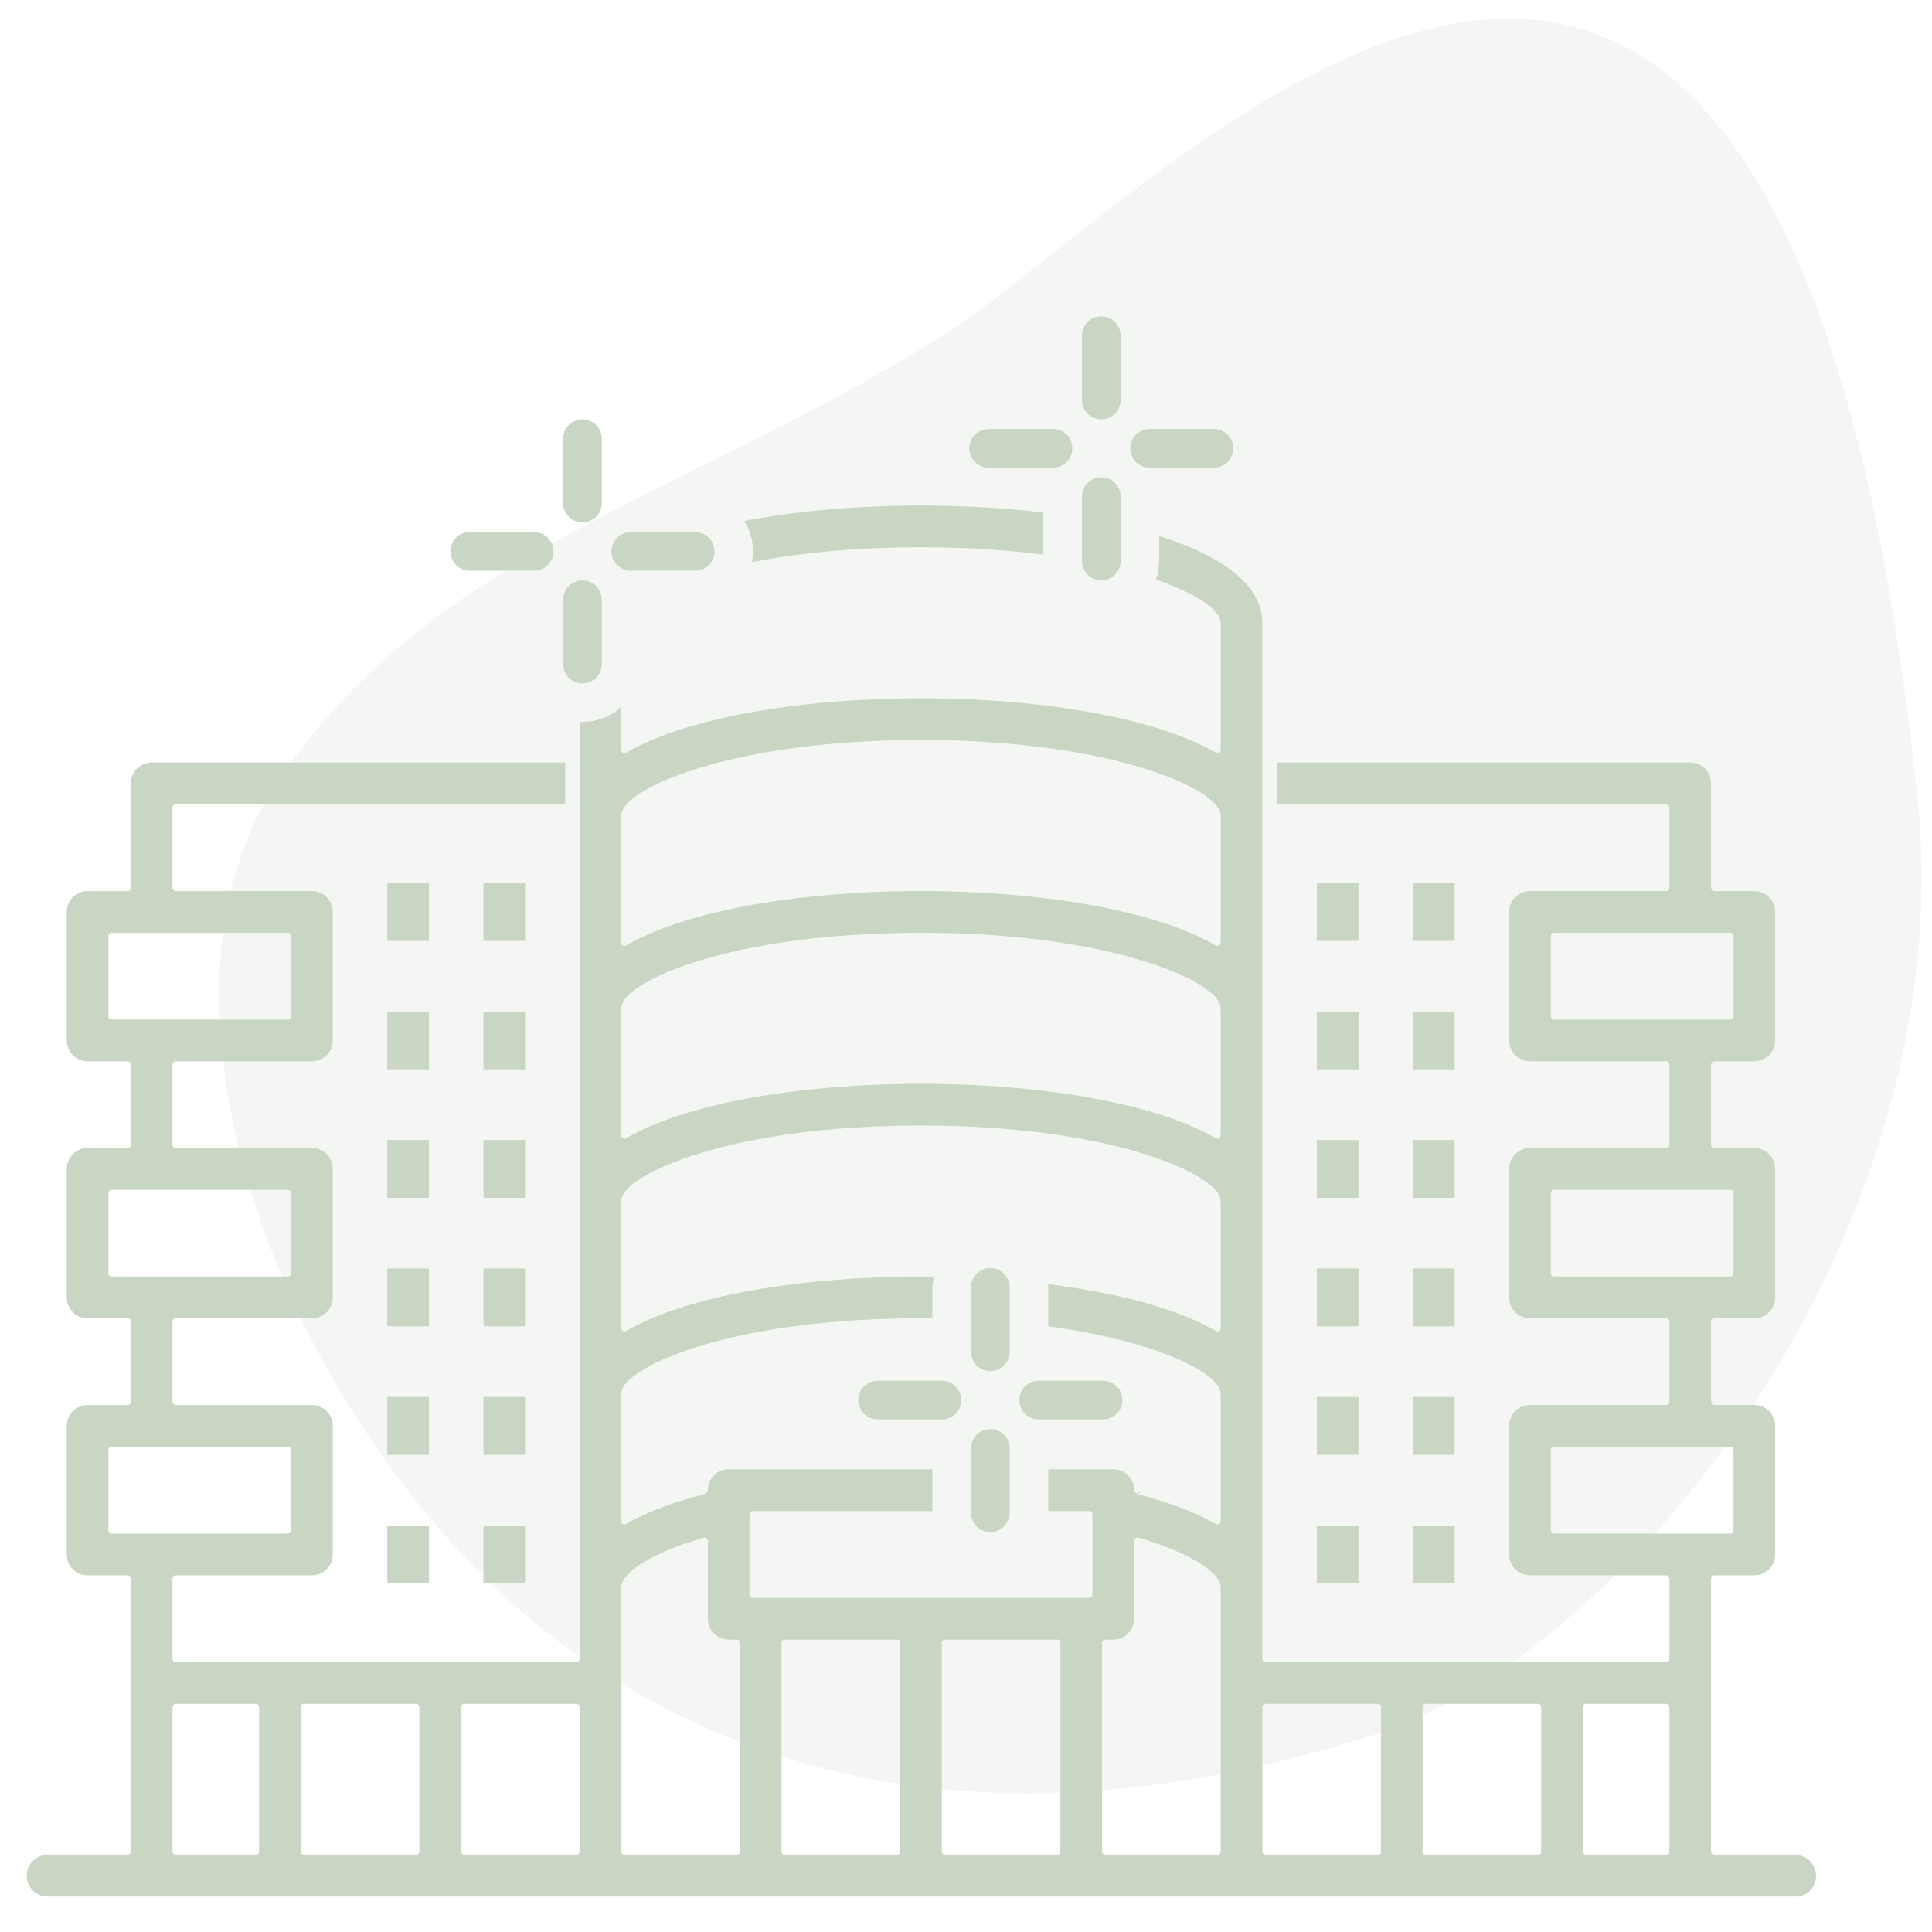 <svg xmlns="http://www.w3.org/2000/svg" xml:space="preserve" fill-rule="evenodd" stroke-linejoin="round" stroke-miterlimit="2" clip-rule="evenodd" viewBox="0 0 600 600">
  <path class="fill-third" fill="#C8D6C3" fill-opacity=".2" d="M595.551 248.711C553.567-159.307 361.68 60.282 293.955 103.436c-78.227 49.844-158.88 66.745-207.596 139.13-50.117 74.466 9.593 214.464 94.818 272.739 85.223 58.275 178.376 44.245 242.806 24.346 83.752-25.868 185.099-159.442 171.568-290.94Z"/>
  <path class="fill-third" fill="#C8D6C3" d="M197.887 188.354v-.117.117Zm-4.948 31.173v13.392a1 1 0 0 0 1.503.865c19.856-11.548 56.628-16.922 91.585-16.922 34.937 0 71.709 5.375 91.566 16.923a1 1 0 0 0 1.502-.865v-39.506c0-1.131-.661-2.518-2.136-3.994-2.833-2.833-8.834-6.267-17.972-9.438l.632-2.032c.02-.064.033-.13.04-.196l.346-3.416c.003-.034.005-.067.005-.101v-7.763c9.407 2.962 17.334 6.636 22.973 11.075 5.704 4.49 9.044 9.749 9.044 15.865v321.758a1 1 0 0 0 1 1h124.43a1 1 0 0 0 1-1V490.23a1 1 0 0 0-1-1h-42.306a6.465 6.465 0 0 1-6.466-6.483v-39.908c0-3.578 2.887-6.483 6.466-6.483h42.306a1 1 0 0 0 1-1v-24.942a1 1 0 0 0-1-1h-42.306a6.465 6.465 0 0 1-6.466-6.483v-39.908c0-3.578 2.887-6.483 6.466-6.483h42.306a1 1 0 0 0 1-1v-24.942a1 1 0 0 0-1-1h-42.306a6.466 6.466 0 0 1-6.466-6.483v-39.908c0-3.578 2.887-6.483 6.466-6.483h42.306a1 1 0 0 0 1-1v-24.942a1 1 0 0 0-1-1H396.515v-12.966h128.408c3.569 0 6.465 2.905 6.465 6.483v32.425a1 1 0 0 0 1 1h12.443c3.57 0 6.466 2.905 6.466 6.483v39.908c0 3.586-2.896 6.483-6.466 6.483h-12.443a1 1 0 0 0-1 1v24.942a1 1 0 0 0 1 1h12.443c3.57 0 6.466 2.905 6.466 6.483v39.908c0 3.587-2.896 6.483-6.466 6.483h-12.443a1 1 0 0 0-1 1v24.942a1 1 0 0 0 1 1h12.443c3.57 0 6.466 2.905 6.466 6.483v39.908c0 3.587-2.896 6.483-6.466 6.483h-12.443a1 1 0 0 0-1 1v84.804a1 1 0 0 0 1 1l24.921-.042a6.679 6.679 0 0 1 6.691 6.68v.002a6.326 6.326 0 0 1-6.326 6.326H14.776a6.482 6.482 0 0 1-6.482-6.482v-.002a6.484 6.484 0 0 1 6.482-6.482h24.87a1 1 0 0 0 1-1V490.23a1 1 0 0 0-1-1H27.203a6.465 6.465 0 0 1-6.466-6.483v-39.908c0-3.578 2.887-6.483 6.466-6.483h12.443a1 1 0 0 0 1-1v-24.942a1 1 0 0 0-1-1H27.203a6.465 6.465 0 0 1-6.466-6.483v-39.908c0-3.578 2.887-6.483 6.466-6.483h12.443a1 1 0 0 0 1-1v-24.942a1 1 0 0 0-1-1H27.203a6.466 6.466 0 0 1-6.466-6.483v-39.908c0-3.578 2.887-6.483 6.466-6.483h12.443a1 1 0 0 0 1-1v-32.425c0-3.578 2.887-6.483 6.466-6.483h128.407v12.966H54.577a1 1 0 0 0-1 1v24.942a1 1 0 0 0 1 1h42.307c3.569 0 6.465 2.905 6.465 6.483v39.908c0 3.586-2.896 6.483-6.465 6.483H54.577a1 1 0 0 0-1 1v24.942a1 1 0 0 0 1 1h42.307c3.569 0 6.465 2.905 6.465 6.483v39.908c0 3.587-2.896 6.483-6.465 6.483H54.577a1 1 0 0 0-1 1v24.942a1 1 0 0 0 1 1h42.307c3.569 0 6.465 2.905 6.465 6.483v39.908c0 3.587-2.896 6.483-6.465 6.483H54.577a1 1 0 0 0-1 1v24.942a1 1 0 0 0 1 1h124.43a1 1 0 0 0 1-1V224.153l.779.079a.965.965 0 0 0 .201 0l3.417-.346c.066-.007.132-.02.196-.04l3.206-.996a.981.981 0 0 0 .18-.076l2.891-1.57a.942.942 0 0 0 .159-.107l1.903-1.57ZM33.669 395.448a1 1 0 0 0 1 1h54.749a1 1 0 0 0 1-1v-24.942a1 1 0 0 0-1-1H34.669a1 1 0 0 0-1 1v24.942Zm319.54 68.528.791-.794.177.046a1 1 0 0 1-1.217.716c10.115 2.606 18.356 5.739 24.636 9.356a1 1 0 0 0 1.499-.866v-39.572c0-.78-.299-1.669-.962-2.617-.833-1.19-2.278-2.528-4.352-3.921-7.541-5.066-23.706-11.109-48.232-14.421v-12.098a1.12 1.12 0 0 0-.005-.101l-.091-.898c20.911 2.604 39.799 7.388 52.14 14.565a.998.998 0 0 0 1.502-.865V373c0-.989-.494-2.166-1.599-3.422-1.404-1.596-3.847-3.411-7.338-5.267-13.111-6.967-41.37-14.759-84.131-14.759-42.775 0-71.038 7.792-84.15 14.759-3.491 1.856-5.935 3.671-7.339 5.267-1.105 1.256-1.599 2.433-1.599 3.422v39.506a1 1 0 0 0 1.503.864c19.856-11.548 56.628-16.922 91.585-16.922 1.283 0 2.568.008 3.854.022l-.327 3.234a.844.844 0 0 0-.005.101v9.627a341.379 341.379 0 0 0-3.522-.018c-42.775 0-71.038 7.792-84.15 14.759-3.491 1.856-5.935 3.671-7.339 5.267-1.105 1.256-1.599 2.433-1.599 3.422v39.572a.998.998 0 0 0 1.499.866c6.28-3.617 14.521-6.75 24.636-9.356l-.249.032 1-1.004v-.174l-1 .995 1-1c0-3.578 2.887-6.483 6.466-6.483h63.258v12.966h-55.792a1 1 0 0 0-1 1v24.942a1 1 0 0 0 1 1h104.521a1 1 0 0 0 1-1v-24.942a1 1 0 0 0-1-1h-12.729V456.31h20.194c3.57 0 6.466 2.905 6.466 6.483v.179l.02.02c.079.391.387.7.778.781l.202.203Zm.649-.831h.003l-.652.648.649-.648Zm127.758-67.697a1 1 0 0 0 1 1h54.75a1 1 0 0 0 1-1v-24.942a1 1 0 0 0-1-1h-54.75a1 1 0 0 0-1 1v24.942Zm-39.817 179.586a1 1 0 0 0 1 1h34.84a1 1 0 0 0 1-1v-44.896a1 1 0 0 0-1-1h-34.84a1 1 0 0 0-1 1v44.896Zm39.817-99.77a1 1 0 0 0 1 1h54.75a1 1 0 0 0 1-1v-24.942a1 1 0 0 0-1-1h-54.75a1 1 0 0 0-1 1v24.942Zm-447.947 0a1 1 0 0 0 1 1h54.749a1 1 0 0 0 1-1v-24.942a1 1 0 0 0-1-1H34.669a1 1 0 0 0-1 1v24.942Zm358.358 99.77a1 1 0 0 0 1 1h34.84a1 1 0 0 0 1-1v-44.896a1 1 0 0 0-1-1h-34.84a1 1 0 0 0-1 1v44.896Zm-49.772 0a1 1 0 0 0 1 1h34.84a1 1 0 0 0 1-1v-82.31c0-.919-.59-2.3-2.149-3.883-3.082-3.128-10.19-7.473-23.459-11.302a1.001 1.001 0 0 0-1.278.961v24.201c0 3.587-2.896 6.483-6.466 6.483h-2.488a1 1 0 0 0-1 1v64.85ZM33.669 315.632a1 1 0 0 0 1 1h54.749a1 1 0 0 0 1-1V290.69a1 1 0 0 0-1-1H34.669a1 1 0 0 0-1 1v24.942Zm159.27 259.402a1 1 0 0 0 1 1h34.84a1 1 0 0 0 1-1v-64.85a1 1 0 0 0-1-1h-2.488a6.465 6.465 0 0 1-6.466-6.483v-24.205a1 1 0 0 0-1.277-.961c-13.268 3.83-20.376 8.176-23.459 11.305-1.56 1.583-2.15 2.964-2.15 3.884v82.31Zm0-321.758v39.505a1 1 0 0 0 1.503.865c19.856-11.548 56.628-16.922 91.585-16.922 34.937 0 71.709 5.375 91.566 16.923a.998.998 0 0 0 1.502-.865v-39.506c0-.989-.494-2.166-1.599-3.422-1.404-1.596-3.847-3.411-7.338-5.267-13.111-6.967-41.37-14.759-84.131-14.759-42.775 0-71.038 7.792-84.15 14.759-3.491 1.855-5.935 3.671-7.339 5.267-1.105 1.256-1.599 2.433-1.599 3.422ZM93.395 575.034a1 1 0 0 0 1 1h34.84a1 1 0 0 0 1-1v-44.896a1 1 0 0 0-1-1h-34.84a1 1 0 0 0-1 1v44.896Zm388.221-259.402a1 1 0 0 0 1 1h54.75a1 1 0 0 0 1-1V290.69a1 1 0 0 0-1-1h-54.75a1 1 0 0 0-1 1v24.942ZM54.577 529.138a1 1 0 0 0-1 1v44.896a1 1 0 0 0 1 1h24.886a1 1 0 0 0 1-1v-44.896a1 1 0 0 0-1-1H54.577Zm88.59 45.896a1 1 0 0 0 1 1h34.84a1 1 0 0 0 1-1v-44.896a1 1 0 0 0-1-1h-34.84a1 1 0 0 0-1 1v44.896Zm99.544 0a1 1 0 0 0 1 1h34.84a1 1 0 0 0 1-1v-64.85a1 1 0 0 0-1-1h-34.84a1 1 0 0 0-1 1v64.85Zm-49.772-261.896v39.506a1 1 0 0 0 1.503.864c19.856-11.548 56.628-16.922 91.585-16.922 34.937 0 71.709 5.375 91.566 16.923a.998.998 0 0 0 1.502-.865v-39.506c0-.989-.494-2.166-1.599-3.422-1.404-1.596-3.847-3.411-7.338-5.267-13.111-6.967-41.37-14.759-84.131-14.759-42.775 0-71.038 7.792-84.15 14.759-3.491 1.856-5.935 3.671-7.339 5.267-1.105 1.256-1.599 2.433-1.599 3.422Zm298.632 261.896a1 1 0 0 0 1 1h24.886a1 1 0 0 0 1-1v-44.896a1 1 0 0 0-1-1h-24.886a1 1 0 0 0-1 1v44.896Zm-199.088 0a1 1 0 0 0 1 1h34.84a1 1 0 0 0 1-1v-64.85a1 1 0 0 0-1-1h-34.84a1 1 0 0 0-1 1v64.85Zm-61.348-413.269c16.903-3.214 36.157-4.765 54.892-4.765 12.719 0 25.68.716 37.983 2.182v13.069c-11.022-1.416-23.691-2.285-37.983-2.285-21.03 0-38.548 1.88-52.474 4.619l.329-3.247a1.136 1.136 0 0 0 0-.202l-.346-3.416a1.018 1.018 0 0 0-.04-.196l-.996-3.206a1.056 1.056 0 0 0-.076-.18l-1.289-2.373ZM421.89 292.184h-12.932V274.23h12.932v17.954Zm-258.814 0h-12.932V274.23h12.932v17.954Zm288.677 0h-12.931V274.23h12.931v17.954Zm-318.54 0h-12.932V274.23h12.932v17.954Zm288.677 39.908h-12.932v-17.954h12.932v17.954Zm-258.814 0h-12.932v-17.954h12.932v17.954Zm288.677 0h-12.931v-17.954h12.931v17.954Zm-318.54 0h-12.932v-17.954h12.932v17.954ZM421.89 372h-12.932v-17.954h12.932V372Zm-258.814 0h-12.932v-17.954h12.932V372Zm288.677 0h-12.931v-17.954h12.931V372Zm-318.54 0h-12.932v-17.954h12.932V372Zm288.677 39.908h-12.932v-17.954h12.932v17.954Zm-258.814 0h-12.932v-17.954h12.932v17.954Zm288.677 0h-12.931v-17.954h12.931v17.954Zm-318.54 0h-12.932v-17.954h12.932v17.954Zm288.677 39.908h-12.932v-17.954h12.932v17.954Zm-258.814 0h-12.932v-17.954h12.932v17.954Zm288.677 0h-12.931v-17.954h12.931v17.954Zm-318.54 0h-12.932v-17.954h12.932v17.954Zm288.677 39.908h-12.932V473.77h12.932v17.954Zm-258.814 0h-12.932V473.77h12.932v17.954Zm288.677 0h-12.931V473.77h12.931v17.954Zm-318.54 0h-12.932V473.77h12.932v17.954Z"/>
  <path class="fill-third" fill="#C8D6C3" d="M215.887 165.237c3.311 0 6 2.688 6 6 0 3.311-2.689 6-6 6h-20c-3.312 0-6-2.689-6-6 0-3.312 2.688-6 6-6h20Zm-50 0c3.311 0 6 2.688 6 6 0 3.311-2.689 6-6 6h-20c-3.312 0-6-2.689-6-6 0-3.312 2.688-6 6-6h20Zm9-29c0-3.312 2.688-6 6-6 3.311 0 6 2.688 6 6v20c0 3.311-2.689 6-6 6-3.312 0-6-2.689-6-6v-20Zm0 50c0-3.312 2.688-6 6-6 3.311 0 6 2.688 6 6v20c0 3.311-2.689 6-6 6-3.312 0-6-2.689-6-6v-20ZM377.01 133.237c3.311 0 6 2.688 6 6 0 3.311-2.689 6-6 6h-20c-3.312 0-6-2.689-6-6 0-3.312 2.688-6 6-6h20Zm-50 0c3.311 0 6 2.688 6 6 0 3.311-2.689 6-6 6h-20c-3.312 0-6-2.689-6-6 0-3.312 2.688-6 6-6h20Zm9-29c0-3.312 2.688-6 6-6 3.311 0 6 2.688 6 6v20c0 3.311-2.689 6-6 6-3.312 0-6-2.689-6-6v-20Zm0 50c0-3.312 2.688-6 6-6 3.311 0 6 2.688 6 6v20c0 3.311-2.689 6-6 6-3.312 0-6-2.689-6-6v-20ZM342.549 428.805c3.311 0 6 2.688 6 6 0 3.311-2.689 6-6 6h-20c-3.312 0-6-2.689-6-6 0-3.312 2.688-6 6-6h20Zm-50 0c3.311 0 6 2.688 6 6 0 3.311-2.689 6-6 6h-20c-3.312 0-6-2.689-6-6 0-3.312 2.688-6 6-6h20Zm9-29c0-3.312 2.688-6 6-6 3.311 0 6 2.688 6 6v20c0 3.311-2.689 6-6 6-3.312 0-6-2.689-6-6v-20Zm0 50c0-3.312 2.688-6 6-6 3.311 0 6 2.688 6 6v20c0 3.311-2.689 6-6 6-3.312 0-6-2.689-6-6v-20Z"/>
</svg>
